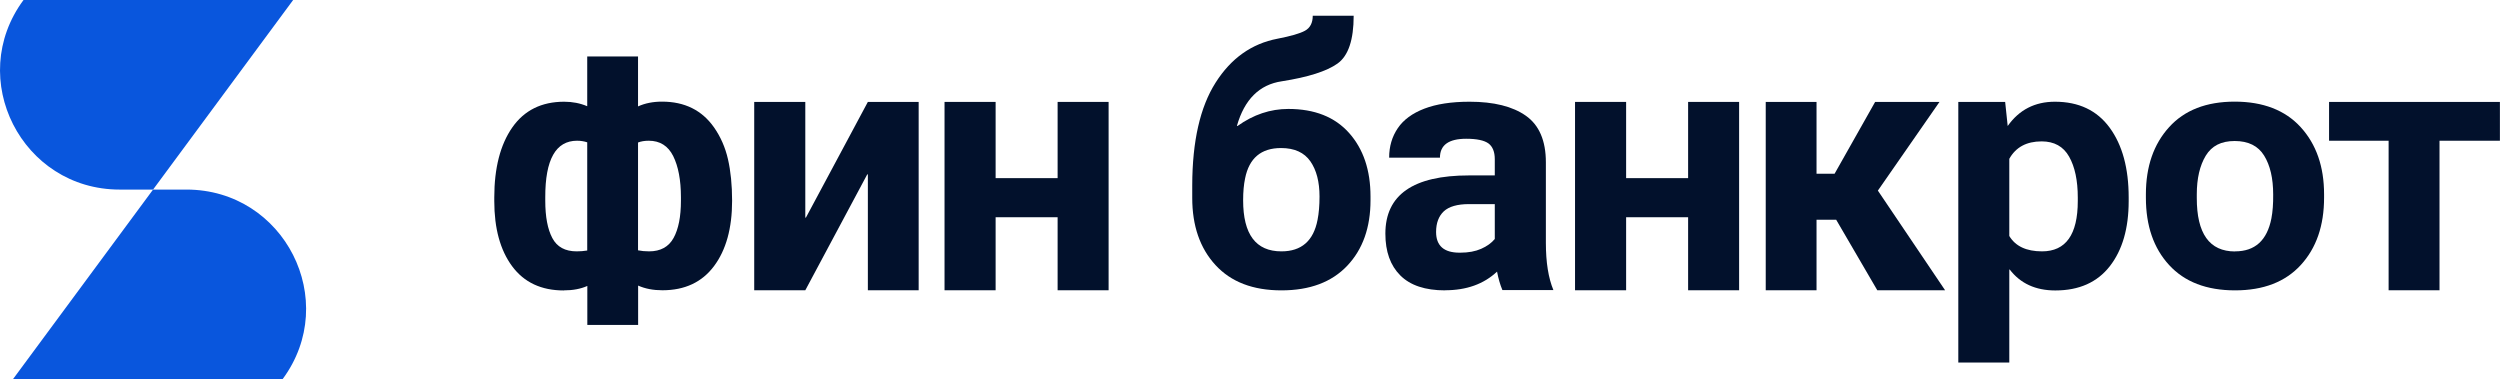 <?xml version="1.0" encoding="UTF-8"?> <svg xmlns="http://www.w3.org/2000/svg" width="844" height="128" viewBox="0 0 844 128" fill="none"> <g clip-path="url(#clip0_11_1070)"> <path d="M310.14 97.994H292.99V58.904L292.799 58.841L271.869 97.994H254.623V34.406H271.869V73.433L272.06 73.496L292.99 34.406H310.14V97.994Z" fill="#02112C"></path> <path d="M374.264 97.994H357.05V73.338H336.12V97.994H318.874V34.406H336.12V60.139H357.05V34.406H374.264V97.994Z" fill="#02112C"></path> <path d="M432.608 98.026C422.984 98.026 415.584 95.177 410.344 89.48C405.103 83.782 402.499 76.218 402.499 66.817V62.544C402.531 47.668 405.167 36.115 410.376 27.917C415.584 19.688 422.54 14.75 431.274 13.072C435.689 12.218 438.801 11.332 440.548 10.382C442.295 9.432 443.184 7.723 443.184 5.318H457C457 13.484 455.189 18.865 451.537 21.46C447.885 24.055 441.628 26.05 432.735 27.442C425.176 28.55 420.126 33.583 417.585 42.477L417.776 42.54C423.175 38.679 428.892 36.779 434.926 36.779C443.787 36.779 450.616 39.47 455.444 44.882C460.271 50.295 462.685 57.448 462.685 66.342V67.608C462.685 76.787 460.081 84.162 454.84 89.701C449.6 95.24 442.199 98.026 432.64 98.026H432.608ZM432.608 84.859C439.373 84.859 443.438 81.314 444.804 74.224C445.248 72.008 445.471 69.381 445.471 66.342C445.471 61.405 444.454 57.448 442.39 54.473C440.326 51.498 437.023 49.978 432.481 49.978C425.748 49.978 421.714 53.397 420.348 60.202C419.904 62.291 419.681 64.76 419.681 67.608C419.681 79.13 423.969 84.859 432.608 84.859Z" fill="#02112C"></path> <path d="M487.871 98.026C481.138 98.026 476.12 96.348 472.753 92.993C469.386 89.638 467.703 84.954 467.703 78.876C467.703 65.773 477.104 59.221 495.938 59.221H504.64V53.745C504.64 51.244 503.91 49.472 502.513 48.427C501.083 47.383 498.574 46.845 494.985 46.845C489.078 46.845 486.124 48.965 486.124 53.238H468.974C468.974 49.44 469.958 46.117 471.896 43.268C473.833 40.419 476.818 38.236 480.852 36.684C484.885 35.134 489.967 34.342 496.129 34.342C504.323 34.342 510.675 35.925 515.153 39.09C519.631 42.255 521.886 47.509 521.886 54.789V81.978C521.886 88.562 522.744 93.879 524.427 97.931H507.213C506.451 96.127 505.847 94.038 505.403 91.695C500.925 95.905 495.081 97.994 487.839 97.994L487.871 98.026ZM493.016 85.302C495.748 85.302 498.098 84.859 500.035 84.004C501.973 83.149 503.529 82.042 504.64 80.681V68.906H495.938C492 68.906 489.173 69.729 487.426 71.343C485.711 72.957 484.822 75.3 484.822 78.307C484.822 82.96 487.458 85.302 492.73 85.302H492.984H493.016Z" fill="#02112C"></path> <path d="M587.123 97.994H569.908V73.338H548.978V97.994H531.732V34.406H548.978V60.139H569.908V34.406H587.123V97.994Z" fill="#02112C"></path> <path d="M656.646 97.994H633.778L619.899 74.192H613.261V97.994H596.11V34.406H613.261V58.651H619.359L633.048 34.406H654.772L633.969 64.348L656.646 97.963V97.994Z" fill="#02112C"></path> <path d="M678.338 122.398H661.124V34.406H676.941L677.798 42.54C681.673 37.064 686.977 34.342 693.742 34.342C701.777 34.342 707.939 37.254 712.226 43.11C716.514 48.965 718.642 56.815 718.642 66.659V67.893C718.642 77.104 716.514 84.447 712.258 89.891C708.002 95.335 701.873 98.057 693.869 98.057C687.199 98.057 682.054 95.683 678.465 90.967L678.338 91.031V122.429V122.398ZM689.391 84.859C697.426 84.859 701.46 79.193 701.46 67.862V66.659C701.46 60.93 700.475 56.309 698.538 52.89C696.6 49.44 693.488 47.731 689.264 47.731C684.15 47.731 680.53 49.693 678.338 53.618V79.668C680.403 83.118 684.087 84.859 689.391 84.859Z" fill="#02112C"></path> <path d="M754.563 98.026C744.94 98.026 737.539 95.177 732.299 89.48C727.058 83.783 724.454 76.218 724.454 66.754V65.583C724.454 56.245 727.058 48.681 732.299 42.92C737.476 37.191 744.876 34.311 754.436 34.311C763.996 34.311 771.491 37.191 776.732 42.952C781.972 48.712 784.608 56.245 784.608 65.583V66.754C784.608 76.154 782.004 83.719 776.763 89.448C771.523 95.177 764.123 98.026 754.563 98.026ZM754.563 84.859C761.296 84.859 765.361 81.156 766.822 73.749C767.267 71.438 767.458 68.748 767.426 65.646C767.426 60.202 766.41 55.834 764.377 52.542C762.344 49.251 759.041 47.605 754.436 47.605C749.831 47.605 746.686 49.251 744.654 52.574C742.653 55.897 741.636 60.234 741.636 65.646V66.786C741.605 78.845 745.892 84.89 754.563 84.89V84.859Z" fill="#02112C"></path> <path d="M823.61 97.994H806.396V47.51H786.292V34.406H843.969V47.51H823.579V97.963L823.61 97.994Z" fill="#02112C"></path> <path d="M190.372 98.026C193.357 98.026 195.993 97.551 198.28 96.538V109.705H215.431V96.412C217.845 97.488 220.576 97.994 223.625 97.994C231.184 97.994 236.996 95.272 241.061 89.828C245.127 84.384 247.159 77.041 247.159 67.798C247.159 62.449 246.683 57.765 245.762 53.745C244.841 49.725 243.253 46.148 241.061 43.015C236.996 37.223 231.152 34.311 223.498 34.311C220.449 34.311 217.749 34.849 215.399 35.925V19.054H198.248V35.862C195.866 34.849 193.294 34.342 190.467 34.342C182.813 34.342 176.969 37.254 172.935 43.047C168.902 48.839 166.869 56.72 166.869 66.627V67.862C166.869 77.104 168.87 84.447 172.904 89.891C176.937 95.335 182.749 98.057 190.34 98.057L190.372 98.026ZM215.399 48.111C216.352 47.731 217.559 47.509 219.02 47.509C222.799 47.509 225.562 49.25 227.277 52.7C228.992 56.15 229.882 60.803 229.882 66.564V67.767C229.882 73.147 229.056 77.326 227.404 80.332C225.753 83.339 222.99 84.859 219.147 84.859C217.749 84.859 216.479 84.732 215.399 84.51V48.142V48.111ZM184.083 66.596C184.051 53.871 187.609 47.509 194.818 47.509C196.057 47.509 197.2 47.699 198.248 48.047V84.574C197.073 84.764 195.898 84.859 194.691 84.859C190.785 84.859 188.053 83.371 186.465 80.364C184.877 77.389 184.083 73.179 184.083 67.767V66.564V66.596Z" fill="#02112C"></path> <path d="M95.44 128H4.383L51.674 64H62.949C96.011 64 115.036 101.476 95.408 128H95.44Z" fill="#0956DD"></path> <path d="M7.908 0H98.965L51.674 64H40.399C7.336 64 -11.688 26.524 7.94 0H7.908Z" fill="#0956DD"></path> </g> <defs> <clipPath id="clip0_11_1070"> <rect width="844" height="128" fill="white"></rect> </clipPath> </defs> </svg> 